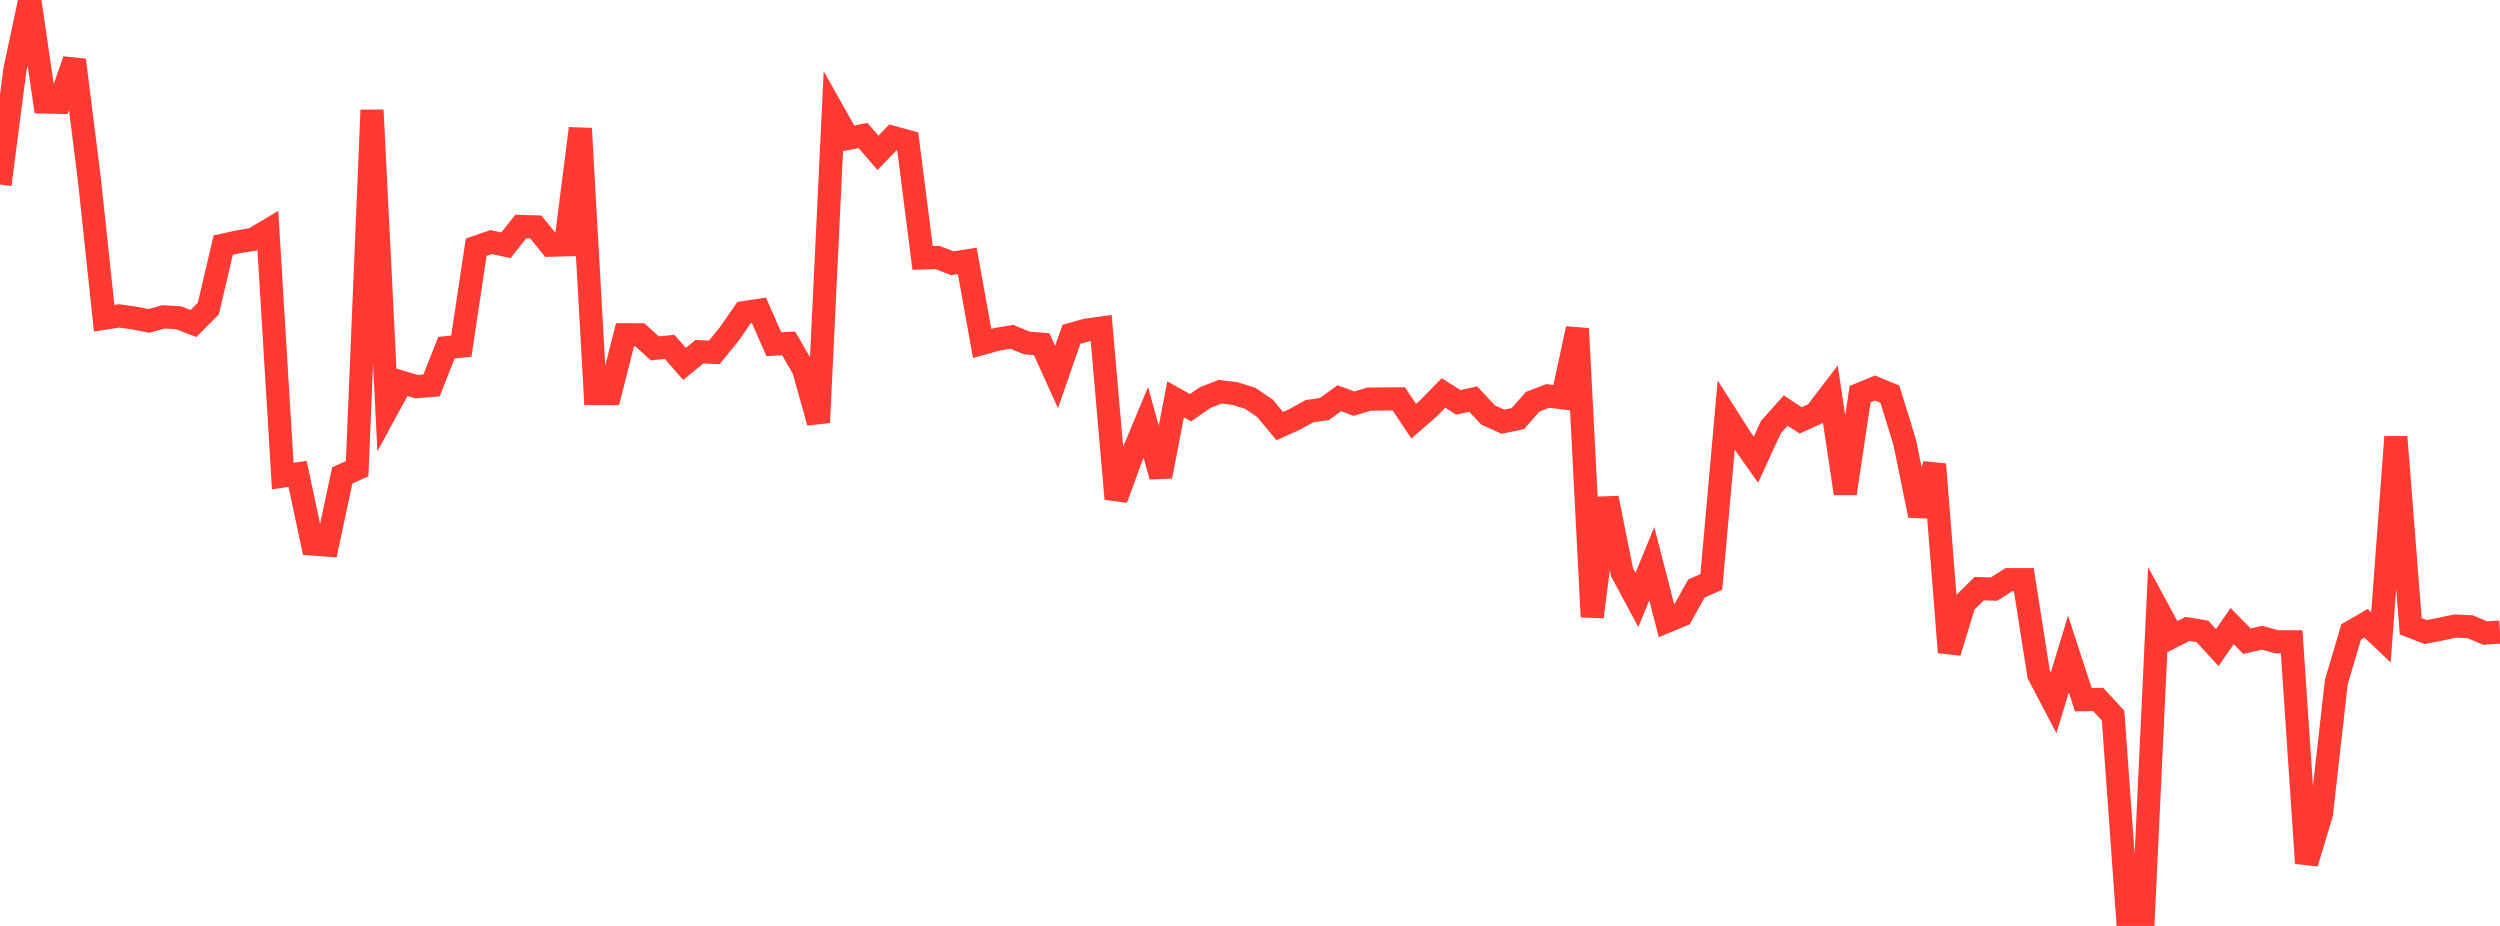<?xml version="1.0" standalone="no"?>
<!DOCTYPE svg PUBLIC "-//W3C//DTD SVG 1.1//EN" "http://www.w3.org/Graphics/SVG/1.1/DTD/svg11.dtd">

<svg width="135" height="50" viewBox="0 0 135 50" preserveAspectRatio="none" 
  xmlns="http://www.w3.org/2000/svg"
  xmlns:xlink="http://www.w3.org/1999/xlink">


<polyline points="0.0, 9.967 0.804, 3.766 1.607, 0.0 2.411, 5.508 3.214, 5.524 4.018, 3.245 4.821, 9.648 5.625, 17.184 6.429, 17.058 7.232, 17.172 8.036, 17.329 8.839, 17.11 9.643, 17.159 10.446, 17.47 11.25, 16.66 12.054, 13.239 12.857, 13.058 13.661, 12.927 14.464, 12.45 15.268, 25.705 16.071, 25.59 16.875, 29.377 17.679, 29.437 18.482, 25.672 19.286, 25.31 20.089, 5.945 20.893, 22.117 21.696, 20.641 22.5, 20.88 23.304, 20.814 24.107, 18.775 24.911, 18.693 25.714, 13.351 26.518, 13.07 27.321, 13.245 28.125, 12.229 28.929, 12.253 29.732, 13.24 30.536, 13.219 31.339, 6.94 32.143, 21.247 32.946, 21.249 33.75, 18.078 34.554, 18.081 35.357, 18.809 36.161, 18.733 36.964, 19.651 37.768, 18.992 38.571, 19.029 39.375, 18.042 40.179, 16.881 40.982, 16.759 41.786, 18.585 42.589, 18.546 43.393, 19.94 44.196, 22.814 45.0, 6.043 45.804, 7.472 46.607, 7.32 47.411, 8.255 48.214, 7.42 49.018, 7.642 49.821, 13.93 50.625, 13.903 51.429, 14.215 52.232, 14.087 53.036, 18.545 53.839, 18.322 54.643, 18.189 55.446, 18.519 56.25, 18.588 57.054, 20.361 57.857, 18.053 58.661, 17.826 59.464, 17.717 60.268, 26.938 61.071, 24.737 61.875, 22.809 62.679, 25.727 63.482, 21.562 64.286, 22.018 65.089, 21.461 65.893, 21.153 66.696, 21.253 67.5, 21.504 68.304, 22.044 69.107, 23.009 69.911, 22.647 70.714, 22.204 71.518, 22.087 72.321, 21.504 73.125, 21.798 73.929, 21.552 74.732, 21.544 75.536, 21.538 76.339, 22.743 77.143, 22.044 77.946, 21.22 78.75, 21.726 79.554, 21.551 80.357, 22.408 81.161, 22.772 81.964, 22.603 82.768, 21.691 83.571, 21.382 84.375, 21.479 85.179, 17.746 85.982, 33.311 86.786, 26.897 87.589, 30.902 88.393, 32.4 89.196, 30.439 90.0, 33.557 90.804, 33.222 91.607, 31.778 92.411, 31.425 93.214, 22.428 94.018, 23.69 94.821, 24.824 95.625, 23.072 96.429, 22.168 97.232, 22.702 98.036, 22.337 98.839, 21.288 99.643, 26.643 100.446, 21.283 101.25, 20.952 102.054, 21.285 102.857, 23.891 103.661, 27.837 104.464, 25.074 105.268, 35.224 106.071, 32.582 106.875, 31.787 107.679, 31.811 108.482, 31.299 109.286, 31.3 110.089, 36.418 110.893, 37.956 111.696, 35.326 112.5, 37.781 113.304, 37.771 114.107, 38.642 114.911, 49.837 115.714, 50.0 116.518, 32.893 117.321, 34.373 118.125, 33.961 118.929, 34.093 119.732, 34.97 120.536, 33.809 121.339, 34.626 122.143, 34.435 122.946, 34.656 123.75, 34.658 124.554, 46.613 125.357, 43.95 126.161, 36.83 126.964, 34.123 127.768, 33.658 128.571, 34.415 129.375, 23.596 130.179, 33.818 130.982, 34.128 131.786, 33.976 132.589, 33.805 133.393, 33.846 134.196, 34.184 135.0, 34.132" fill="none" stroke="#ff3a33" stroke-width="1.25"/>

</svg>